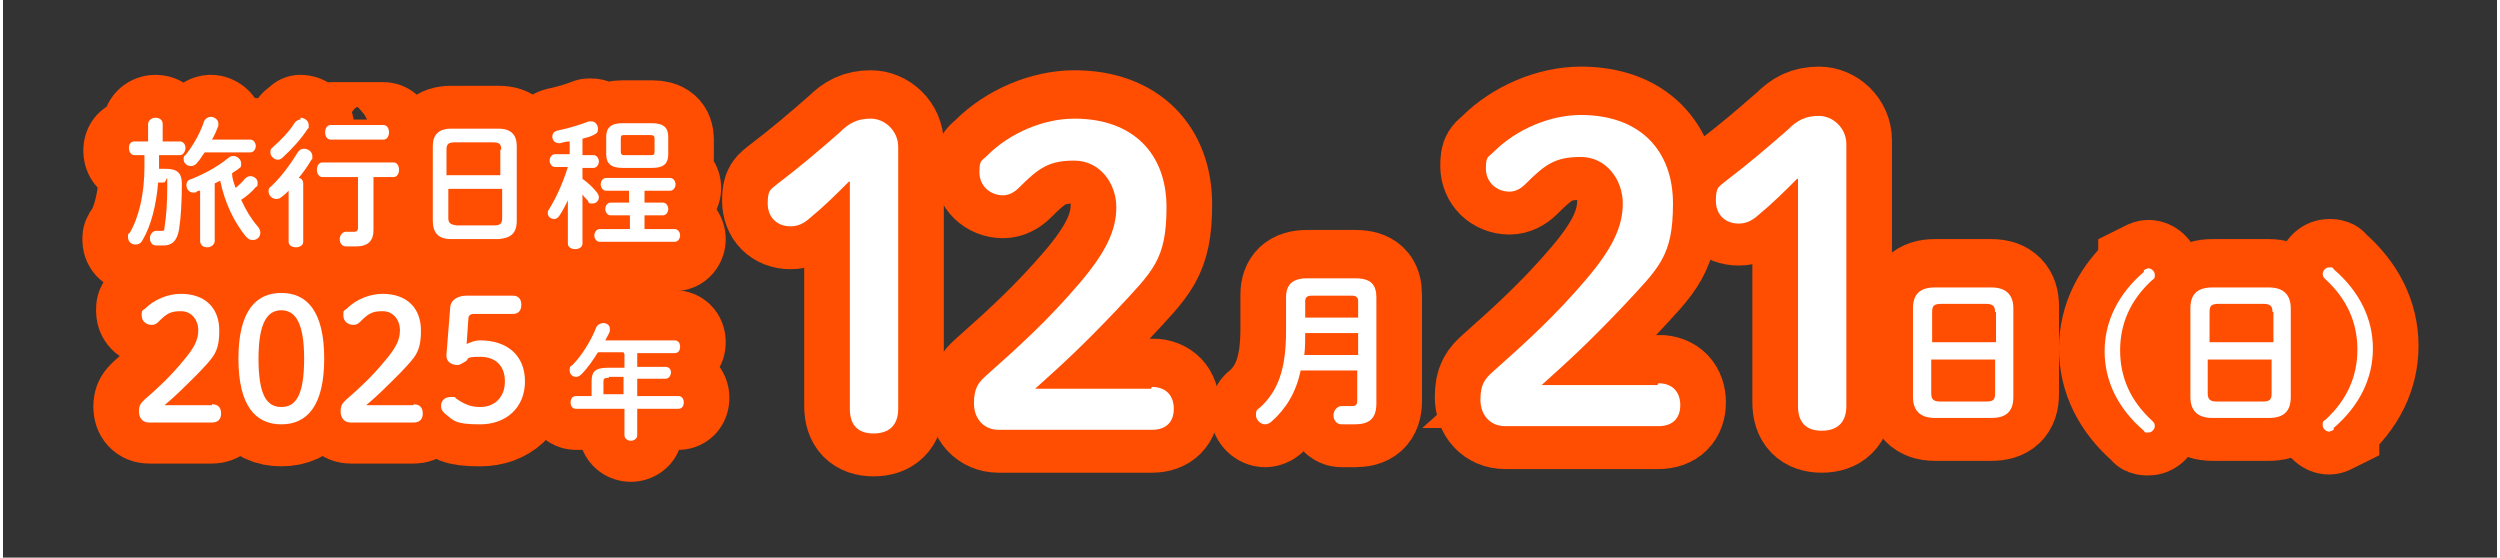 <svg xmlns="http://www.w3.org/2000/svg" id="_&#x30EC;&#x30A4;&#x30E4;&#x30FC;_1" data-name="&#x30EC;&#x30A4;&#x30E4;&#x30FC;_1" width="96.4mm" height="21.5mm" viewBox="0 0 273.3 61.1"><rect x="0" y="0" width="273.3" height="61.1" fill="#333333" stroke="none"/><defs><style>      .st0 {        stroke-linecap: round;        stroke-linejoin: round;      }      .st0, .st1 {        fill: #ff4d01;        stroke: #ff4d01;        stroke-width: 10px;      }      .st2 {        fill: #fff;      }      .st1 {        stroke-miterlimit: 10;      }    </style></defs><g><g><path class="st0" d="M22.9,43.8c.7,0,1,.4,1,1s-.3,1-1,1h-6.9c-.7,0-1.1-.5-1.1-1.2s.2-.9.6-1.3c1.5-1.3,2.8-2.5,4.2-4.2,1.2-1.4,1.7-2.3,1.7-3.4s-.7-2.1-1.9-2.1-1.6.3-2.5,1.2c-.2.2-.4.3-.7.3-.6,0-1.1-.4-1.1-1s0-.5.4-.8c1-1,2.5-1.6,3.9-1.6,2.7,0,4.2,1.6,4.2,4s-.6,2.9-2.3,4.7c-1.6,1.6-2.5,2.5-3.7,3.5h5.2Z"></path><path class="st0" d="M35.2,38.9c0,5.2-1.9,7.2-4.7,7.2s-4.7-2-4.7-7.2,1.9-7.2,4.7-7.2,4.7,2,4.7,7.2ZM28,38.9c0,4,.9,5.3,2.5,5.3s2.5-1.3,2.5-5.3-1-5.3-2.5-5.3-2.5,1.3-2.5,5.3Z"></path><path class="st0" d="M45,43.8c.7,0,1,.4,1,1s-.3,1-1,1h-6.9c-.7,0-1.1-.5-1.1-1.2s.2-.9.6-1.3c1.5-1.3,2.8-2.5,4.2-4.2,1.2-1.4,1.7-2.3,1.7-3.4s-.7-2.1-1.9-2.1-1.6.3-2.5,1.2c-.2.2-.4.3-.7.3-.6,0-1.1-.4-1.1-1s0-.5.4-.8c1-1,2.5-1.6,3.9-1.6,2.7,0,4.2,1.6,4.2,4s-.6,2.9-2.3,4.7c-1.6,1.6-2.5,2.5-3.7,3.5h5.2Z"></path><path class="st0" d="M50.6,37.4c.6-.3,1.1-.5,1.7-.5,2.9,0,4.9,1.6,4.9,4.5s-2.1,4.7-4.9,4.7-2.9-.4-3.9-1.2c-.3-.3-.4-.5-.4-.8,0-.6.4-1,1.1-1s.3,0,.6.2c1,.7,1.7.9,2.6.9,1.6,0,2.7-1.1,2.7-2.8s-1-2.7-2.7-2.7-1.2.2-1.6.5c-.4.2-.6.4-.9.4-.7,0-1.3-.4-1.2-1.2l.4-5c0-.9.8-1.4,1.8-1.4h5.1c.6,0,.9.4.9,1s-.3,1-.9,1h-4.3c-.4,0-.6.2-.6.5l-.2,2.9Z"></path><path class="st0" d="M68,38.1h-2.8c-.5.8-1.1,1.7-1.8,2.4-.2.2-.4.3-.6.3-.4,0-.7-.3-.7-.7s0-.4.3-.6c1-1,2-2.6,2.6-4.1.1-.3.5-.5.8-.5s.7.2.7.6,0,.2,0,.3c-.1.3-.3.6-.5,1h7.6c.4,0,.6.3.6.7s-.2.7-.6.7h-4.1v1.5h3.1c.4,0,.6.3.6.6s-.2.7-.6.7h-3.1v1.9h4.5c.4,0,.6.3.6.7s-.2.7-.6.7h-4.5v2.9c0,.4-.4.6-.7.6s-.7-.2-.7-.6v-2.9h-5.3c-.4,0-.6-.3-.6-.7s.2-.7.6-.7h1.7v-1.6c0-1.1.4-1.5,1.8-1.5h1.8v-1.5ZM66.4,40.9c-.5,0-.6.1-.6.4v1.4h2.2v-1.9h-1.6Z"></path></g><g><path class="st0" d="M14.4,17.3c-.4,0-.6-.4-.6-.8s.2-.7.6-.7h1.5v-1.9c0-.4.4-.7.8-.7s.8.2.8.7v1.9h1.9c.4,0,.6.4.6.7s-.2.8-.6.8h-2.3v1.5h.8c1.2,0,1.7.5,1.7,1.6,0,2-.1,3.7-.3,5-.2,1.3-.8,1.8-1.7,1.8s-.6,0-.8,0c-.5,0-.7-.4-.7-.8s.3-.9.9-.8c.1,0,.2,0,.4,0s.3,0,.3-.4c.2-1.2.3-2.7.3-4.5s0-.4-.4-.4h-.6c-.2,2.5-.8,4.8-1.7,6.3-.2.4-.5.5-.8.5-.4,0-.8-.3-.8-.8s0-.3.2-.5c1-1.7,1.6-4.3,1.6-7.2v-1.3h-1.1ZM27.1,15.7c.4,0,.6.4.6.7s-.2.7-.6.7h-5c-.3.4-.5.8-.8,1.1-.2.3-.5.4-.7.4-.4,0-.8-.3-.8-.7s0-.4.2-.5c.8-1,1.6-2.4,2-3.6.1-.4.5-.6.8-.6s.8.3.8.7,0,.2,0,.3c-.2.5-.4,1-.7,1.5h4.2ZM21.5,21.2c-.1,0-.3.1-.4.2-.1,0-.2,0-.3,0-.4,0-.7-.4-.7-.8s.2-.6.6-.7c1.5-.6,2.9-1.4,4-2.3.2-.2.4-.2.6-.2.4,0,.8.4.8.8s0,.4-.3.6c-.2.2-.5.3-.7.5,0,.5.2,1.1.4,1.6.3-.3.7-.6,1-1,.2-.2.4-.3.6-.3.4,0,.8.3.8.7s0,.4-.2.5c-.4.5-1,1-1.6,1.4.5,1.1,1.1,2.1,1.8,2.9.2.2.3.5.3.7,0,.5-.4.8-.8.8s-.5-.1-.8-.4c-1.3-1.6-2.3-3.7-2.8-6.1-.2.1-.4.2-.6.3v6.3c0,.4-.4.7-.8.7s-.8-.2-.8-.7v-5.5Z"></path><path class="st0" d="M31.3,21.2c-.3.3-.5.5-.8.7-.2.2-.4.2-.6.2-.4,0-.8-.4-.8-.8s.1-.4.3-.6c1-.9,2.1-2.4,2.9-3.7.2-.3.4-.4.7-.4.4,0,.9.3.9.8s0,.3-.1.4c-.4.7-.9,1.4-1.4,2,.3,0,.5.3.5.6v6.4c0,.4-.4.6-.8.6s-.8-.2-.8-.6v-5.7ZM32.6,13.2c.4,0,.9.3.9.8s0,.3-.1.4c-.7,1.1-1.8,2.3-2.8,3.2-.2.2-.4.2-.5.2-.4,0-.8-.4-.8-.8s.1-.4.3-.6c.8-.7,1.8-1.7,2.4-2.7.2-.2.4-.3.6-.3ZM40.6,25.5c0,1.2-.6,1.8-1.9,1.8s-.8,0-1.1,0c-.5,0-.7-.4-.7-.8s.3-.9.9-.8c.2,0,.5,0,.7,0s.4-.1.4-.4v-5.6h-3.9c-.4,0-.6-.4-.6-.8s.2-.8.6-.8h7.8c.4,0,.6.4.6.8s-.2.8-.6.8h-2.2v5.9ZM35.9,15.6c-.4,0-.6-.4-.6-.8s.2-.8.6-.8h5.8c.4,0,.6.4.6.8s-.2.8-.6.8h-5.8Z"></path><path class="st0" d="M49.1,26.5c-1.4,0-2-.7-2-2v-8.2c0-1.2.6-1.9,2-1.9h5.2c1.4,0,2,.7,2,1.9v8.2c0,1.4-.7,1.9-2,2h-5.2ZM54.6,16.7c0-.6-.2-.8-.9-.8h-4.2c-.7,0-.9.2-.9.8v2.8h5.9v-2.8ZM53.8,25c.7,0,.9-.2.9-.8v-3.2h-5.9v3.2c0,.6.3.7.9.8h4.2Z"></path><path class="st0" d="M62.1,21.8c-.3.7-.7,1.5-1.1,2.1-.2.3-.4.4-.6.4-.4,0-.7-.3-.7-.6s0-.3.1-.4c.8-1.3,1.5-2.8,2.1-4.7h-1.4c-.4,0-.6-.4-.6-.7s.2-.7.6-.7h1.6v-1.4c-.4,0-.7.1-1.1.2-.5,0-.8-.3-.8-.7s.2-.6.6-.7c1-.2,2.4-.6,3.4-1,.1,0,.2,0,.3,0,.4,0,.7.4.7.8s-.1.5-.5.7c-.4.2-.8.3-1.2.4v1.8h1.2c.4,0,.6.4.6.7s-.2.7-.6.7h-1.2v1.2c.6.4,1.2,1,1.6,1.5.1.2.2.3.2.5,0,.4-.3.7-.7.7s-.4,0-.5-.3c-.2-.2-.4-.4-.6-.7v5.4c0,.4-.4.6-.8.6s-.8-.2-.8-.6v-5ZM68.6,24h-2c-.4,0-.6-.4-.6-.7s.2-.7.6-.7h2v-1.3h-2.5c-.4,0-.6-.4-.6-.7s.2-.7.6-.7h7c.4,0,.6.4.6.7s-.2.7-.6.7h-2.8v1.3h2c.4,0,.6.4.6.7s-.2.7-.6.7h-2v1.5h3.3c.4,0,.6.4.6.7s-.2.7-.6.7h-8.2c-.4,0-.6-.4-.6-.7s.2-.7.6-.7h3.3v-1.5ZM67.9,18.7c-1.3,0-1.8-.5-1.8-1.5v-1.9c0-1,.5-1.5,1.8-1.5h3.2c1.3,0,1.8.5,1.8,1.5v1.9c0,1.2-.7,1.5-1.8,1.5h-3.2ZM70.9,17.3c.4,0,.5,0,.5-.4v-1.4c0-.3-.1-.4-.5-.4h-2.7c-.4,0-.5,0-.5.4v1.4c0,.4.2.4.5.4h2.7Z"></path></g><g><path class="st1" d="M92.7,19.6c-1.4,1.4-2.7,2.7-4.4,4.1-.6.5-1.2.8-2,.8-1.5,0-2.5-1-2.5-2.5s.3-1.5,1-2.1c2.5-1.9,4.5-3.6,6.9-5.7,1-1,1.9-1.5,3.4-1.5s3,1.3,3,3.1v28.7c0,1.8-1,2.7-2.7,2.7s-2.6-.9-2.6-2.7v-24.9Z"></path><path class="st1" d="M125.9,42.1c1.6,0,2.4,1,2.4,2.4s-.8,2.3-2.4,2.3h-16.8c-1.6,0-2.7-1.2-2.7-2.9s.5-2.3,1.4-3.1c3.6-3.2,6.7-6,10.2-10.1,2.8-3.3,4-5.7,4-8.3s-1.8-5.1-4.6-5.1-3.9.8-6.1,3c-.5.5-1.1.8-1.7.8-1.5,0-2.6-1.1-2.6-2.5s.2-1.2.9-1.9c2.4-2.4,6.1-4,9.5-4,6.5,0,10.1,3.9,10.1,9.7s-1.5,7-5.5,11.3c-3.8,4-6,6-8.9,8.6h12.7Z"></path></g><g><path class="st1" d="M211.7,45.5c-1.7,0-2.4-.9-2.4-2.3v-9.7c0-1.5.7-2.3,2.4-2.3h6.2c1.7,0,2.4.9,2.4,2.3v9.7c0,1.6-.8,2.3-2.4,2.3h-6.2ZM218.3,33.9c0-.7-.3-.9-1-.9h-4.9c-.8,0-1,.2-1,.9v3.3h7v-3.3ZM217.3,43.7c.8,0,1-.2,1-.9v-3.7h-7v3.7c0,.7.3.9,1,.9h4.9Z"></path><path class="st1" d="M234.6,29.3c.2-.1.4-.2.5-.2.3,0,.7.3.7.7s0,.4-.3.6c-2.4,2.2-3.5,4.8-3.5,7.7s1.1,5.5,3.5,7.7c.2.2.3.3.3.6,0,.3-.3.7-.7.7s-.4,0-.5-.2c-2.8-2.4-4.3-5.4-4.3-8.7s1.5-6.3,4.3-8.7Z"></path><path class="st1" d="M242.1,45.5c-1.7,0-2.4-.9-2.4-2.3v-9.7c0-1.5.7-2.3,2.4-2.3h6.2c1.7,0,2.4.9,2.4,2.3v9.7c0,1.6-.8,2.3-2.4,2.3h-6.2ZM248.7,33.9c0-.7-.3-.9-1-.9h-4.9c-.8,0-1,.2-1,.9v3.3h7v-3.3ZM247.6,43.7c.8,0,1-.2,1-.9v-3.7h-7v3.7c0,.7.3.9,1,.9h4.9Z"></path><path class="st1" d="M255.4,46.8c-.2.1-.4.2-.5.2-.3,0-.7-.3-.7-.7s0-.4.3-.6c2.4-2.2,3.5-4.8,3.5-7.7s-1.1-5.5-3.5-7.7c-.2-.2-.3-.3-.3-.6,0-.3.3-.7.7-.7s.4,0,.5.2c2.8,2.4,4.3,5.4,4.3,8.7s-1.5,6.3-4.3,8.7Z"></path></g><g><path class="st1" d="M181.4,41.7c1.6,0,2.4,1,2.4,2.4s-.8,2.3-2.4,2.3h-16.8c-1.6,0-2.7-1.2-2.7-2.9s.5-2.3,1.4-3.1c3.6-3.2,6.7-6,10.2-10.1,2.8-3.3,4-5.7,4-8.3s-1.8-5.1-4.6-5.1-3.9.8-6.1,3c-.5.5-1.1.8-1.7.8-1.5,0-2.6-1.1-2.6-2.5s.2-1.2.9-1.9c2.4-2.4,6.1-4,9.5-4,6.5,0,10.1,3.9,10.1,9.7s-1.5,7-5.5,11.3c-3.8,4-6,6-8.9,8.6h12.7Z"></path><path class="st1" d="M196.6,19.2c-1.4,1.4-2.7,2.7-4.4,4.1-.6.5-1.2.8-2,.8-1.5,0-2.5-1-2.5-2.5s.3-1.5,1-2.1c2.5-1.9,4.5-3.6,6.9-5.7,1-1,1.9-1.5,3.4-1.5s3,1.3,3,3.1v28.7c0,1.8-1,2.7-2.7,2.7s-2.6-.9-2.6-2.7v-24.9Z"></path></g><path class="st1" d="M148.2,30.2c1.7,0,2.3.7,2.3,2.1v11.6c0,1.7-.8,2.3-2.4,2.3s-1,0-1.4,0c-.6,0-.9-.5-.9-1s.4-1.1,1.1-1c.3,0,.7,0,.9,0,.4,0,.6-.1.6-.6v-3.3h-6.2c-.5,2.4-1.6,4.2-3.2,5.6-.2.2-.5.3-.7.3-.5,0-1-.5-1-1s.1-.6.4-.8c2-1.8,2.9-4.2,2.9-8.4v-3.7c0-1.4.7-2.1,2.3-2.1h5.1ZM148.5,36.2h-5.8c0,.8,0,1.6-.1,2.4h5.9v-2.4ZM143.4,32.1c-.5,0-.7.2-.7.6v1.8h5.8v-1.8c0-.4-.2-.6-.7-.6h-4.4Z"></path></g><g><path class="st2" d="M22.9,44.3c.7,0,1,.4,1,1s-.3,1-1,1h-6.9c-.7,0-1.1-.5-1.1-1.2s.2-.9.6-1.3c1.5-1.3,2.8-2.5,4.2-4.2,1.2-1.4,1.7-2.3,1.7-3.4s-.7-2.1-1.9-2.1-1.6.3-2.5,1.2c-.2.2-.4.3-.7.3-.6,0-1.1-.4-1.1-1s0-.5.4-.8c1-1,2.5-1.6,3.9-1.6,2.7,0,4.2,1.6,4.2,4s-.6,2.9-2.3,4.7c-1.6,1.6-2.5,2.5-3.7,3.5h5.2Z"></path><path class="st2" d="M35.2,39.3c0,5.2-1.9,7.2-4.7,7.2s-4.7-2-4.7-7.2,1.9-7.2,4.7-7.2,4.7,2,4.7,7.2ZM28,39.3c0,4,.9,5.3,2.5,5.3s2.5-1.3,2.5-5.3-1-5.3-2.5-5.3-2.5,1.3-2.5,5.3Z"></path><path class="st2" d="M45,44.3c.7,0,1,.4,1,1s-.3,1-1,1h-6.9c-.7,0-1.1-.5-1.1-1.2s.2-.9.6-1.3c1.5-1.3,2.8-2.5,4.2-4.2,1.2-1.4,1.7-2.3,1.7-3.4s-.7-2.1-1.9-2.1-1.6.3-2.5,1.2c-.2.2-.4.3-.7.3-.6,0-1.1-.4-1.1-1s0-.5.4-.8c1-1,2.5-1.6,3.9-1.6,2.7,0,4.2,1.6,4.2,4s-.6,2.9-2.3,4.7c-1.6,1.6-2.5,2.5-3.7,3.5h5.2Z"></path><path class="st2" d="M50.6,37.8c.6-.3,1.1-.5,1.7-.5,2.9,0,4.9,1.6,4.9,4.5s-2.1,4.7-4.9,4.7-2.9-.4-3.9-1.2c-.3-.3-.4-.5-.4-.8,0-.6.4-1,1.1-1s.3,0,.6.2c1,.7,1.7.9,2.6.9,1.6,0,2.7-1.1,2.7-2.8s-1-2.7-2.7-2.7-1.2.2-1.6.5c-.4.2-.6.4-.9.4-.7,0-1.3-.4-1.2-1.2l.4-5c0-.9.8-1.4,1.8-1.4h5.1c.6,0,.9.4.9,1s-.3,1-.9,1h-4.3c-.4,0-.6.2-.6.5l-.2,2.9Z"></path><path class="st2" d="M68,38.6h-2.8c-.5.8-1.1,1.7-1.8,2.4-.2.2-.4.3-.6.3-.4,0-.7-.3-.7-.7s0-.4.3-.6c1-1,2-2.6,2.6-4.1.1-.3.5-.5.8-.5s.7.2.7.6,0,.2,0,.3c-.1.3-.3.6-.5,1h7.6c.4,0,.6.3.6.7s-.2.7-.6.7h-4.1v1.5h3.1c.4,0,.6.3.6.6s-.2.7-.6.7h-3.1v1.9h4.5c.4,0,.6.3.6.7s-.2.7-.6.7h-4.5v2.9c0,.4-.4.6-.7.6s-.7-.2-.7-.6v-2.9h-5.3c-.4,0-.6-.3-.6-.7s.2-.7.6-.7h1.7v-1.6c0-1.1.4-1.5,1.8-1.5h1.8v-1.5ZM66.4,41.4c-.5,0-.6.1-.6.4v1.4h2.2v-1.9h-1.6Z"></path></g><g><path class="st2" d="M14.4,17c-.4,0-.6-.4-.6-.8s.2-.7.6-.7h1.5v-1.9c0-.4.4-.7.8-.7s.8.2.8.7v1.9h1.9c.4,0,.6.4.6.7s-.2.8-.6.8h-2.3v1.5h.8c1.2,0,1.7.5,1.7,1.6,0,2-.1,3.7-.3,5-.2,1.3-.8,1.8-1.7,1.8s-.6,0-.8,0c-.5,0-.7-.4-.7-.8s.3-.9.9-.8c.1,0,.2,0,.4,0s.3,0,.3-.4c.2-1.2.3-2.7.3-4.5s0-.4-.4-.4h-.6c-.2,2.5-.8,4.8-1.7,6.3-.2.4-.5.5-.8.5-.4,0-.8-.3-.8-.8s0-.3.2-.5c1-1.7,1.6-4.3,1.6-7.2v-1.3h-1.1ZM27.1,15.3c.4,0,.6.4.6.7s-.2.7-.6.7h-5c-.3.4-.5.8-.8,1.1-.2.3-.5.4-.7.4-.4,0-.8-.3-.8-.7s0-.4.2-.5c.8-1,1.6-2.4,2-3.6.1-.4.5-.6.8-.6s.8.3.8.7,0,.2,0,.3c-.2.5-.4,1-.7,1.5h4.2ZM21.5,20.9c-.1,0-.3.1-.4.2-.1,0-.2,0-.3,0-.4,0-.7-.4-.7-.8s.2-.6.6-.7c1.5-.6,2.9-1.4,4-2.3.2-.2.4-.2.6-.2.4,0,.8.4.8.8s0,.4-.3.6c-.2.2-.5.3-.7.5,0,.5.2,1.1.4,1.6.3-.3.7-.6,1-1,.2-.2.4-.3.6-.3.4,0,.8.3.8.7s0,.4-.2.5c-.4.5-1,1-1.6,1.4.5,1.1,1.1,2.1,1.8,2.9.2.2.3.5.3.7,0,.5-.4.8-.8.8s-.5-.1-.8-.4c-1.3-1.6-2.3-3.7-2.8-6.1-.2.1-.4.2-.6.3v6.3c0,.4-.4.7-.8.7s-.8-.2-.8-.7v-5.5Z"></path><path class="st2" d="M31.3,20.9c-.3.3-.5.5-.8.7-.2.2-.4.2-.6.2-.4,0-.8-.4-.8-.8s.1-.4.3-.6c1-.9,2.1-2.4,2.9-3.7.2-.3.4-.4.7-.4.4,0,.9.3.9.8s0,.3-.1.4c-.4.7-.9,1.4-1.4,2,.3,0,.5.3.5.6v6.4c0,.4-.4.6-.8.6s-.8-.2-.8-.6v-5.7ZM32.6,12.9c.4,0,.9.3.9.8s0,.3-.1.4c-.7,1.1-1.8,2.3-2.8,3.2-.2.2-.4.2-.5.2-.4,0-.8-.4-.8-.8s.1-.4.3-.6c.8-.7,1.8-1.7,2.4-2.7.2-.2.4-.3.6-.3ZM40.6,25.2c0,1.2-.6,1.8-1.9,1.8s-.8,0-1.1,0c-.5,0-.7-.4-.7-.8s.3-.9.9-.8c.2,0,.5,0,.7,0s.4-.1.4-.4v-5.6h-3.9c-.4,0-.6-.4-.6-.8s.2-.8.6-.8h7.8c.4,0,.6.4.6.8s-.2.8-.6.8h-2.2v5.9ZM35.9,15.3c-.4,0-.6-.4-.6-.8s.2-.8.6-.8h5.8c.4,0,.6.4.6.8s-.2.8-.6.8h-5.8Z"></path><path class="st2" d="M49.1,26.2c-1.4,0-2-.7-2-2v-8.2c0-1.2.6-1.9,2-1.9h5.2c1.4,0,2,.7,2,1.9v8.2c0,1.4-.7,1.9-2,2h-5.2ZM54.6,16.4c0-.6-.2-.8-.9-.8h-4.2c-.7,0-.9.2-.9.8v2.8h5.9v-2.8ZM53.8,24.7c.7,0,.9-.2.9-.8v-3.2h-5.9v3.2c0,.6.3.7.9.8h4.2Z"></path><path class="st2" d="M62.1,21.5c-.3.7-.7,1.5-1.1,2.1-.2.3-.4.4-.6.4-.4,0-.7-.3-.7-.6s0-.3.1-.4c.8-1.3,1.5-2.8,2.1-4.7h-1.4c-.4,0-.6-.4-.6-.7s.2-.7.6-.7h1.6v-1.4c-.4,0-.7.1-1.1.2-.5,0-.8-.3-.8-.7s.2-.6.6-.7c1-.2,2.4-.6,3.4-1,.1,0,.2,0,.3,0,.4,0,.7.4.7.8s-.1.5-.5.7c-.4.2-.8.3-1.2.4v1.8h1.2c.4,0,.6.4.6.7s-.2.7-.6.7h-1.2v1.2c.6.4,1.2,1,1.6,1.5.1.2.2.3.2.5,0,.4-.3.7-.7.7s-.4,0-.5-.3c-.2-.2-.4-.4-.6-.7v5.4c0,.4-.4.6-.8.6s-.8-.2-.8-.6v-5ZM68.6,23.6h-2c-.4,0-.6-.4-.6-.7s.2-.7.6-.7h2v-1.3h-2.5c-.4,0-.6-.4-.6-.7s.2-.7.6-.7h7c.4,0,.6.4.6.7s-.2.7-.6.7h-2.8v1.3h2c.4,0,.6.4.6.7s-.2.7-.6.7h-2v1.5h3.3c.4,0,.6.4.6.7s-.2.7-.6.7h-8.2c-.4,0-.6-.4-.6-.7s.2-.7.6-.7h3.3v-1.5ZM67.9,18.4c-1.3,0-1.8-.5-1.8-1.5v-1.9c0-1,.5-1.5,1.8-1.5h3.2c1.3,0,1.8.5,1.8,1.5v1.9c0,1.2-.7,1.5-1.8,1.5h-3.2ZM70.9,17c.4,0,.5,0,.5-.4v-1.4c0-.3-.1-.4-.5-.4h-2.7c-.4,0-.5,0-.5.4v1.4c0,.4.2.4.5.4h2.7Z"></path></g><g><path class="st2" d="M92.7,19.9c-1.4,1.4-2.7,2.7-4.4,4.1-.6.5-1.2.8-2,.8-1.5,0-2.5-1-2.5-2.5s.3-1.5,1-2.1c2.5-1.9,4.5-3.6,6.9-5.7,1-1,1.9-1.5,3.4-1.5s3,1.3,3,3.1v28.7c0,1.8-1,2.7-2.7,2.7s-2.6-.9-2.6-2.7v-24.9Z"></path><path class="st2" d="M125.9,42.4c1.6,0,2.4,1,2.4,2.4s-.8,2.3-2.4,2.3h-16.8c-1.6,0-2.7-1.2-2.7-2.9s.5-2.3,1.4-3.1c3.6-3.2,6.7-6,10.2-10.1,2.8-3.3,4-5.7,4-8.3s-1.8-5.1-4.6-5.1-3.9.8-6.1,3c-.5.5-1.1.8-1.7.8-1.5,0-2.6-1.1-2.6-2.5s.2-1.2.9-1.9c2.4-2.4,6.1-4,9.5-4,6.5,0,10.1,3.9,10.1,9.7s-1.5,7-5.5,11.3c-3.8,4-6,6-8.9,8.6h12.7Z"></path></g><g><path class="st2" d="M211.7,45.8c-1.7,0-2.4-.9-2.4-2.3v-9.7c0-1.5.7-2.3,2.4-2.3h6.2c1.7,0,2.4.9,2.4,2.3v9.7c0,1.6-.8,2.3-2.4,2.3h-6.2ZM218.3,34.2c0-.7-.3-.9-1-.9h-4.9c-.8,0-1,.2-1,.9v3.3h7v-3.3ZM217.3,44c.8,0,1-.2,1-.9v-3.7h-7v3.7c0,.7.3.9,1,.9h4.9Z"></path><path class="st2" d="M234.6,29.6c.2-.1.4-.2.5-.2.3,0,.7.3.7.7s0,.4-.3.6c-2.4,2.2-3.5,4.8-3.5,7.7s1.1,5.5,3.5,7.7c.2.2.3.3.3.6,0,.3-.3.7-.7.7s-.4,0-.5-.2c-2.8-2.4-4.3-5.4-4.3-8.7s1.5-6.3,4.3-8.7Z"></path><path class="st2" d="M242.1,45.8c-1.7,0-2.4-.9-2.4-2.3v-9.7c0-1.5.7-2.3,2.4-2.3h6.2c1.7,0,2.4.9,2.4,2.3v9.7c0,1.6-.8,2.3-2.4,2.3h-6.2ZM248.7,34.2c0-.7-.3-.9-1-.9h-4.9c-.8,0-1,.2-1,.9v3.3h7v-3.3ZM247.6,44c.8,0,1-.2,1-.9v-3.7h-7v3.7c0,.7.3.9,1,.9h4.9Z"></path><path class="st2" d="M255.4,47.1c-.2.1-.4.2-.5.2-.3,0-.7-.3-.7-.7s0-.4.3-.6c2.4-2.2,3.5-4.8,3.5-7.7s-1.1-5.5-3.5-7.7c-.2-.2-.3-.3-.3-.6,0-.3.3-.7.7-.7s.4,0,.5.2c2.8,2.4,4.3,5.4,4.3,8.7s-1.5,6.3-4.3,8.7Z"></path></g><g><path class="st2" d="M181.4,42c1.6,0,2.4,1,2.4,2.4s-.8,2.3-2.4,2.3h-16.8c-1.6,0-2.7-1.2-2.7-2.9s.5-2.3,1.4-3.1c3.6-3.2,6.7-6,10.2-10.1,2.8-3.3,4-5.7,4-8.3s-1.8-5.1-4.6-5.1-3.9.8-6.1,3c-.5.5-1.1.8-1.7.8-1.5,0-2.6-1.1-2.6-2.5s.2-1.2.9-1.9c2.4-2.4,6.1-4,9.5-4,6.5,0,10.1,3.9,10.1,9.7s-1.5,7-5.5,11.3c-3.8,4-6,6-8.9,8.6h12.7Z"></path><path class="st2" d="M196.6,19.6c-1.4,1.4-2.7,2.7-4.4,4.1-.6.5-1.2.8-2,.8-1.5,0-2.5-1-2.5-2.5s.3-1.5,1-2.1c2.5-1.9,4.5-3.6,6.9-5.7,1-1,1.9-1.5,3.4-1.5s3,1.3,3,3.1v28.7c0,1.8-1,2.7-2.7,2.7s-2.6-.9-2.6-2.7v-24.9Z"></path></g><path class="st2" d="M148.2,30.5c1.7,0,2.3.7,2.3,2.1v11.6c0,1.7-.8,2.3-2.4,2.3s-1,0-1.4,0c-.6,0-.9-.5-.9-1s.4-1.1,1.1-1c.3,0,.7,0,.9,0,.4,0,.6-.1.6-.6v-3.3h-6.2c-.5,2.4-1.6,4.2-3.2,5.6-.2.2-.5.3-.7.3-.5,0-1-.5-1-1s.1-.6.4-.8c2-1.8,2.9-4.2,2.9-8.4v-3.7c0-1.4.7-2.1,2.3-2.1h5.1ZM148.5,36.5h-5.8c0,.8,0,1.6-.1,2.4h5.9v-2.4ZM143.4,32.4c-.5,0-.7.2-.7.6v1.8h5.8v-1.8c0-.4-.2-.6-.7-.6h-4.4Z"></path></svg>